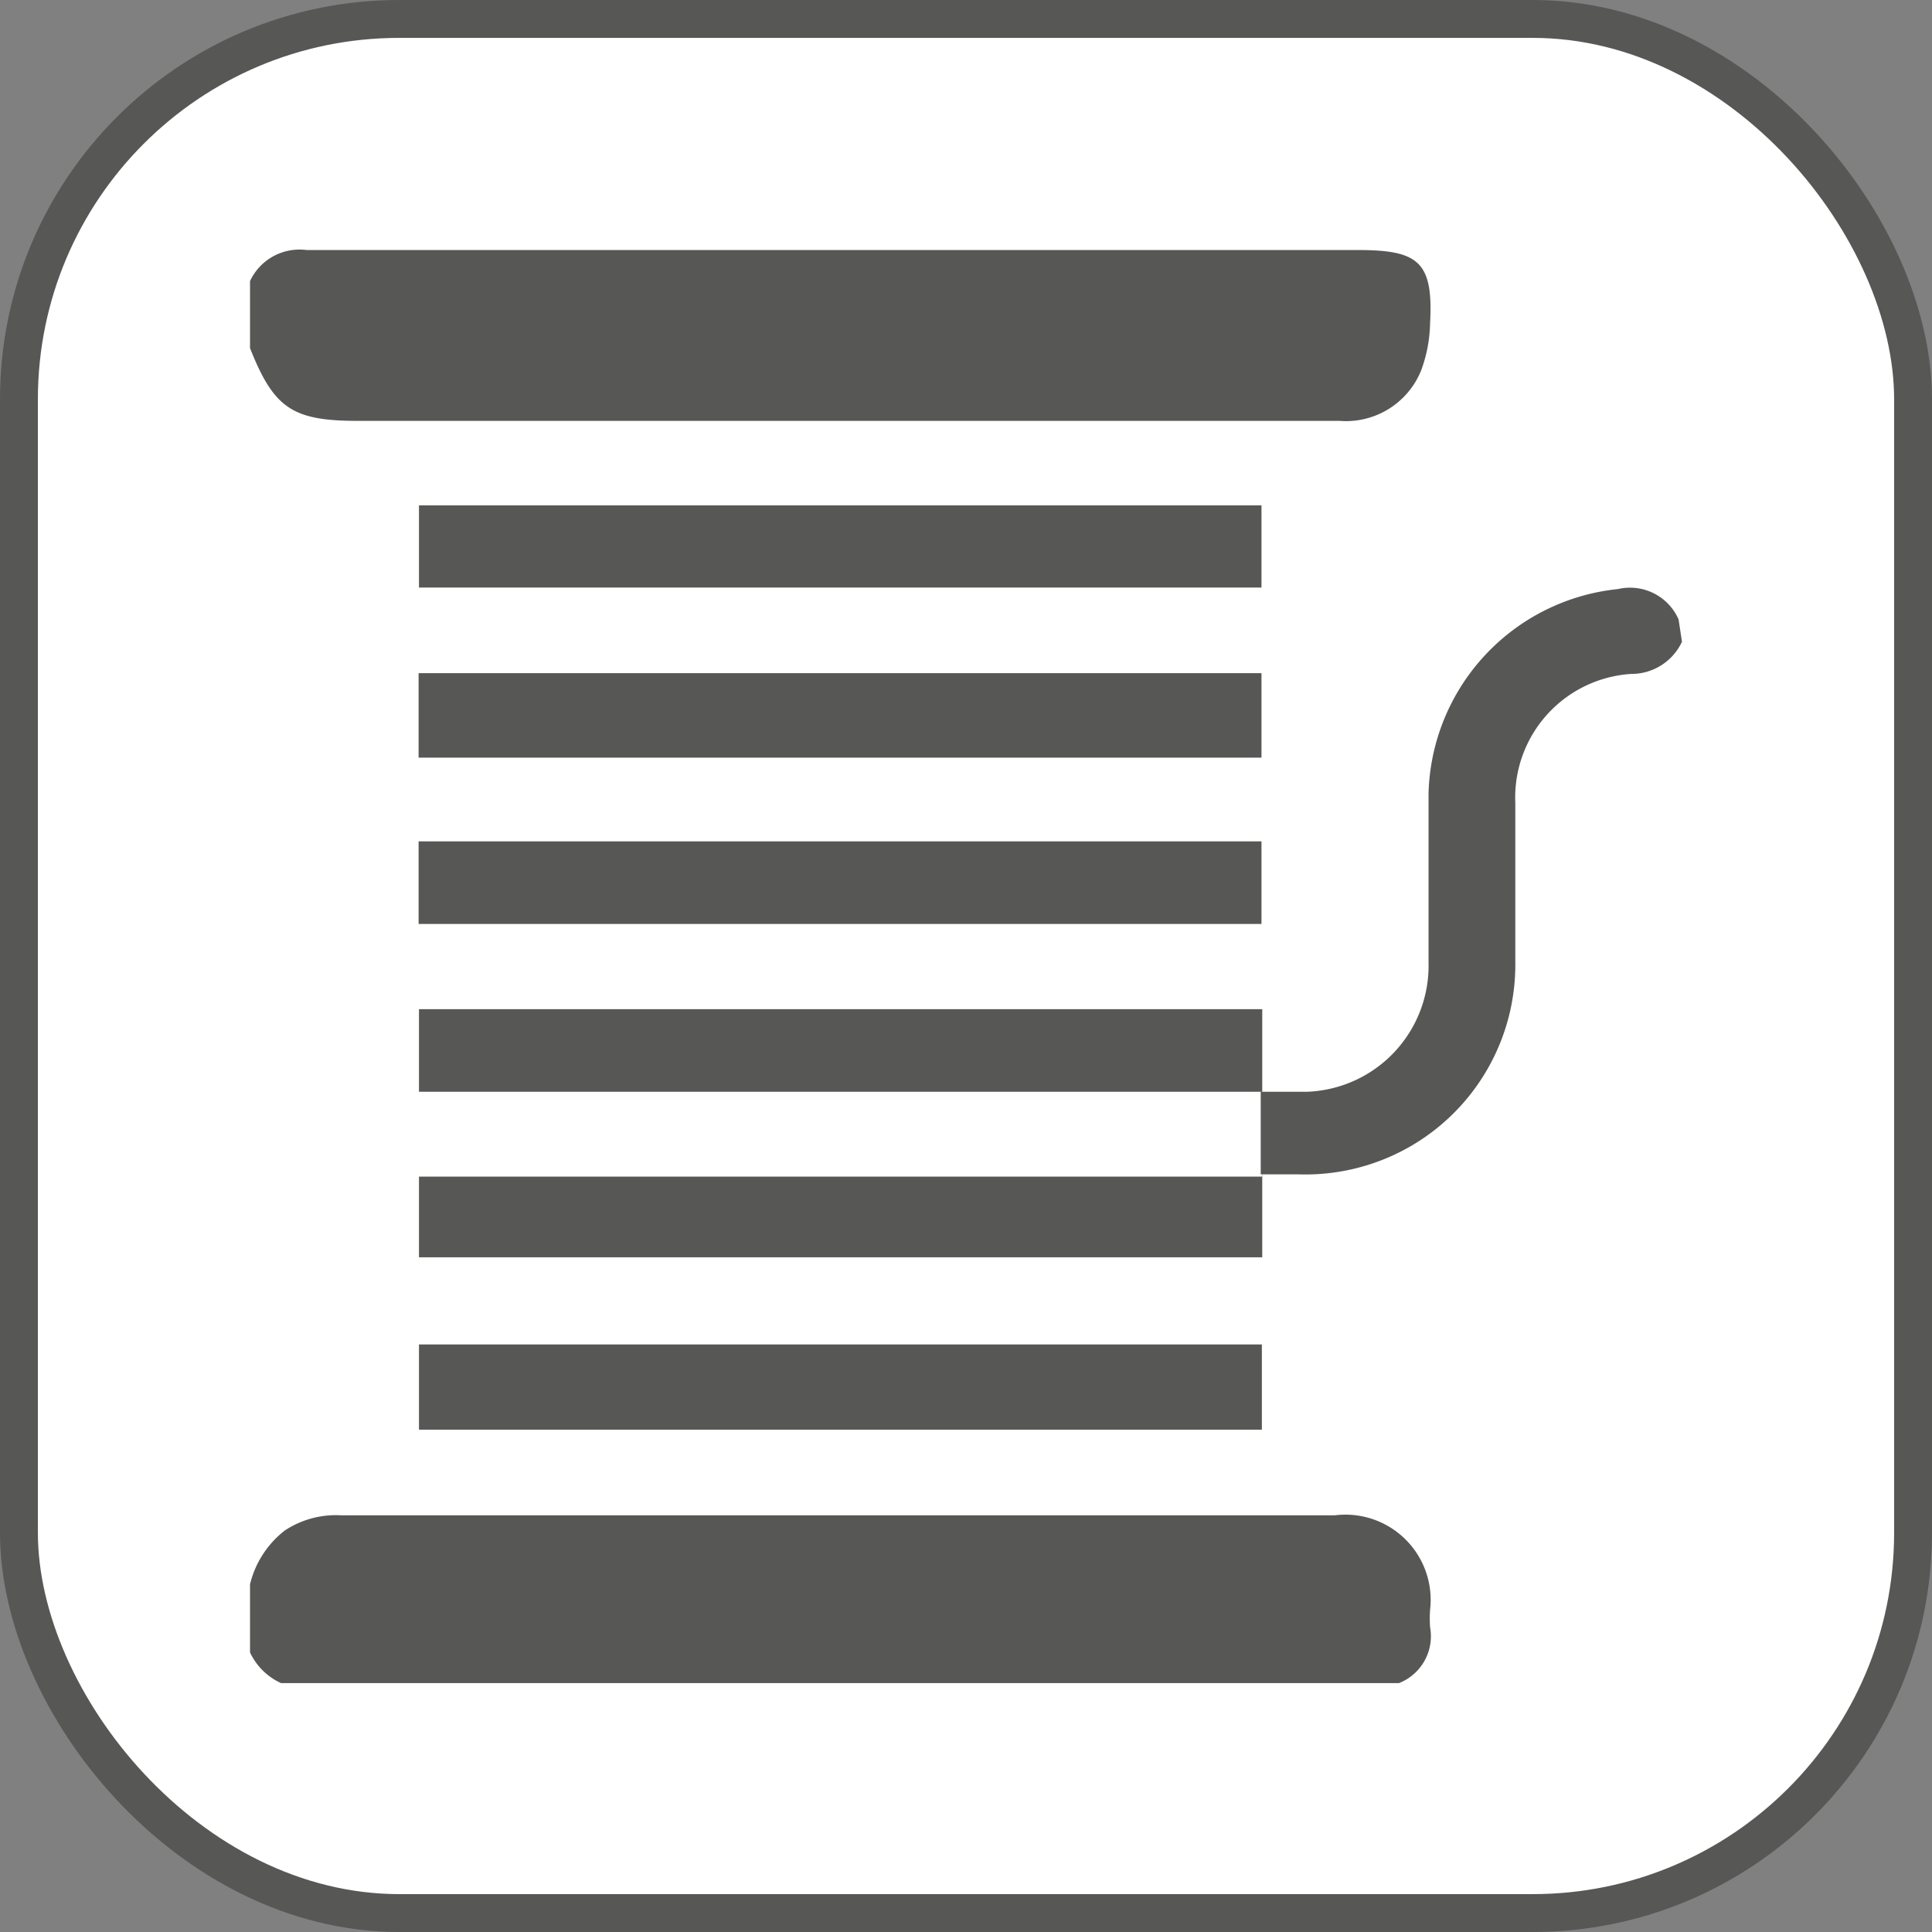 <svg id="Livello_1" data-name="Livello 1" xmlns="http://www.w3.org/2000/svg" viewBox="0 0 51 51"><rect x="0" y="0" width="51" height="51" fill="#808080" stroke="none"/><defs><style>.cls-1{fill:#fff;stroke:#575756;stroke-miterlimit:10;}.cls-2{fill:#575756;}</style></defs><title>Senza titolo-2</title><rect class="cls-1" x="0.5" y="0.5" width="50" height="50" rx="10.04"/><path class="cls-2" d="M6.6,7.42A1.44,1.44,0,0,1,8.09,6.6q13.88,0,27.75,0c1.61,0,2,.31,1.91,1.94a3.75,3.75,0,0,1-.24,1.25,2.14,2.14,0,0,1-2.15,1.32H9.45c-1.73,0-2.22-.33-2.85-1.92Z"/><path class="cls-2" d="M6.6,41.82a2.56,2.56,0,0,1,.92-1.42A2.45,2.45,0,0,1,9,40H35.24a2.25,2.25,0,0,1,2.51,2.5,3.38,3.38,0,0,0,0,.45,1.33,1.33,0,0,1-.82,1.48H7.42a1.66,1.66,0,0,1-.82-.81Z"/><path class="cls-2" d="M44.4,16.94a1.47,1.47,0,0,1-1.34.85A3.27,3.27,0,0,0,40,21.19c0,1.39,0,2.78,0,4.17A5.54,5.54,0,0,1,34.28,31h-1V28.82h0c.41,0,.81,0,1.22,0a3.33,3.33,0,0,0,3.21-3.41c0-1.49,0-3,0-4.47a5.57,5.57,0,0,1,5-5.39,1.4,1.4,0,0,1,1.6.8Z"/><path class="cls-2" d="M33.31,35.49v2.25H11.06V35.49Z"/><path class="cls-2" d="M11.06,13.34H33.3v2.17H11.06Z"/><path class="cls-2" d="M11.05,20V17.77H33.3V20Z"/><path class="cls-2" d="M33.3,24.39H11.05V22.21H33.3Z"/><path class="cls-2" d="M33.33,28.82H11.06V26.64H33.32v2.19Z"/><path class="cls-2" d="M33.32,31v2.19H11.06V31.06l.25,0h22Z"/></svg>